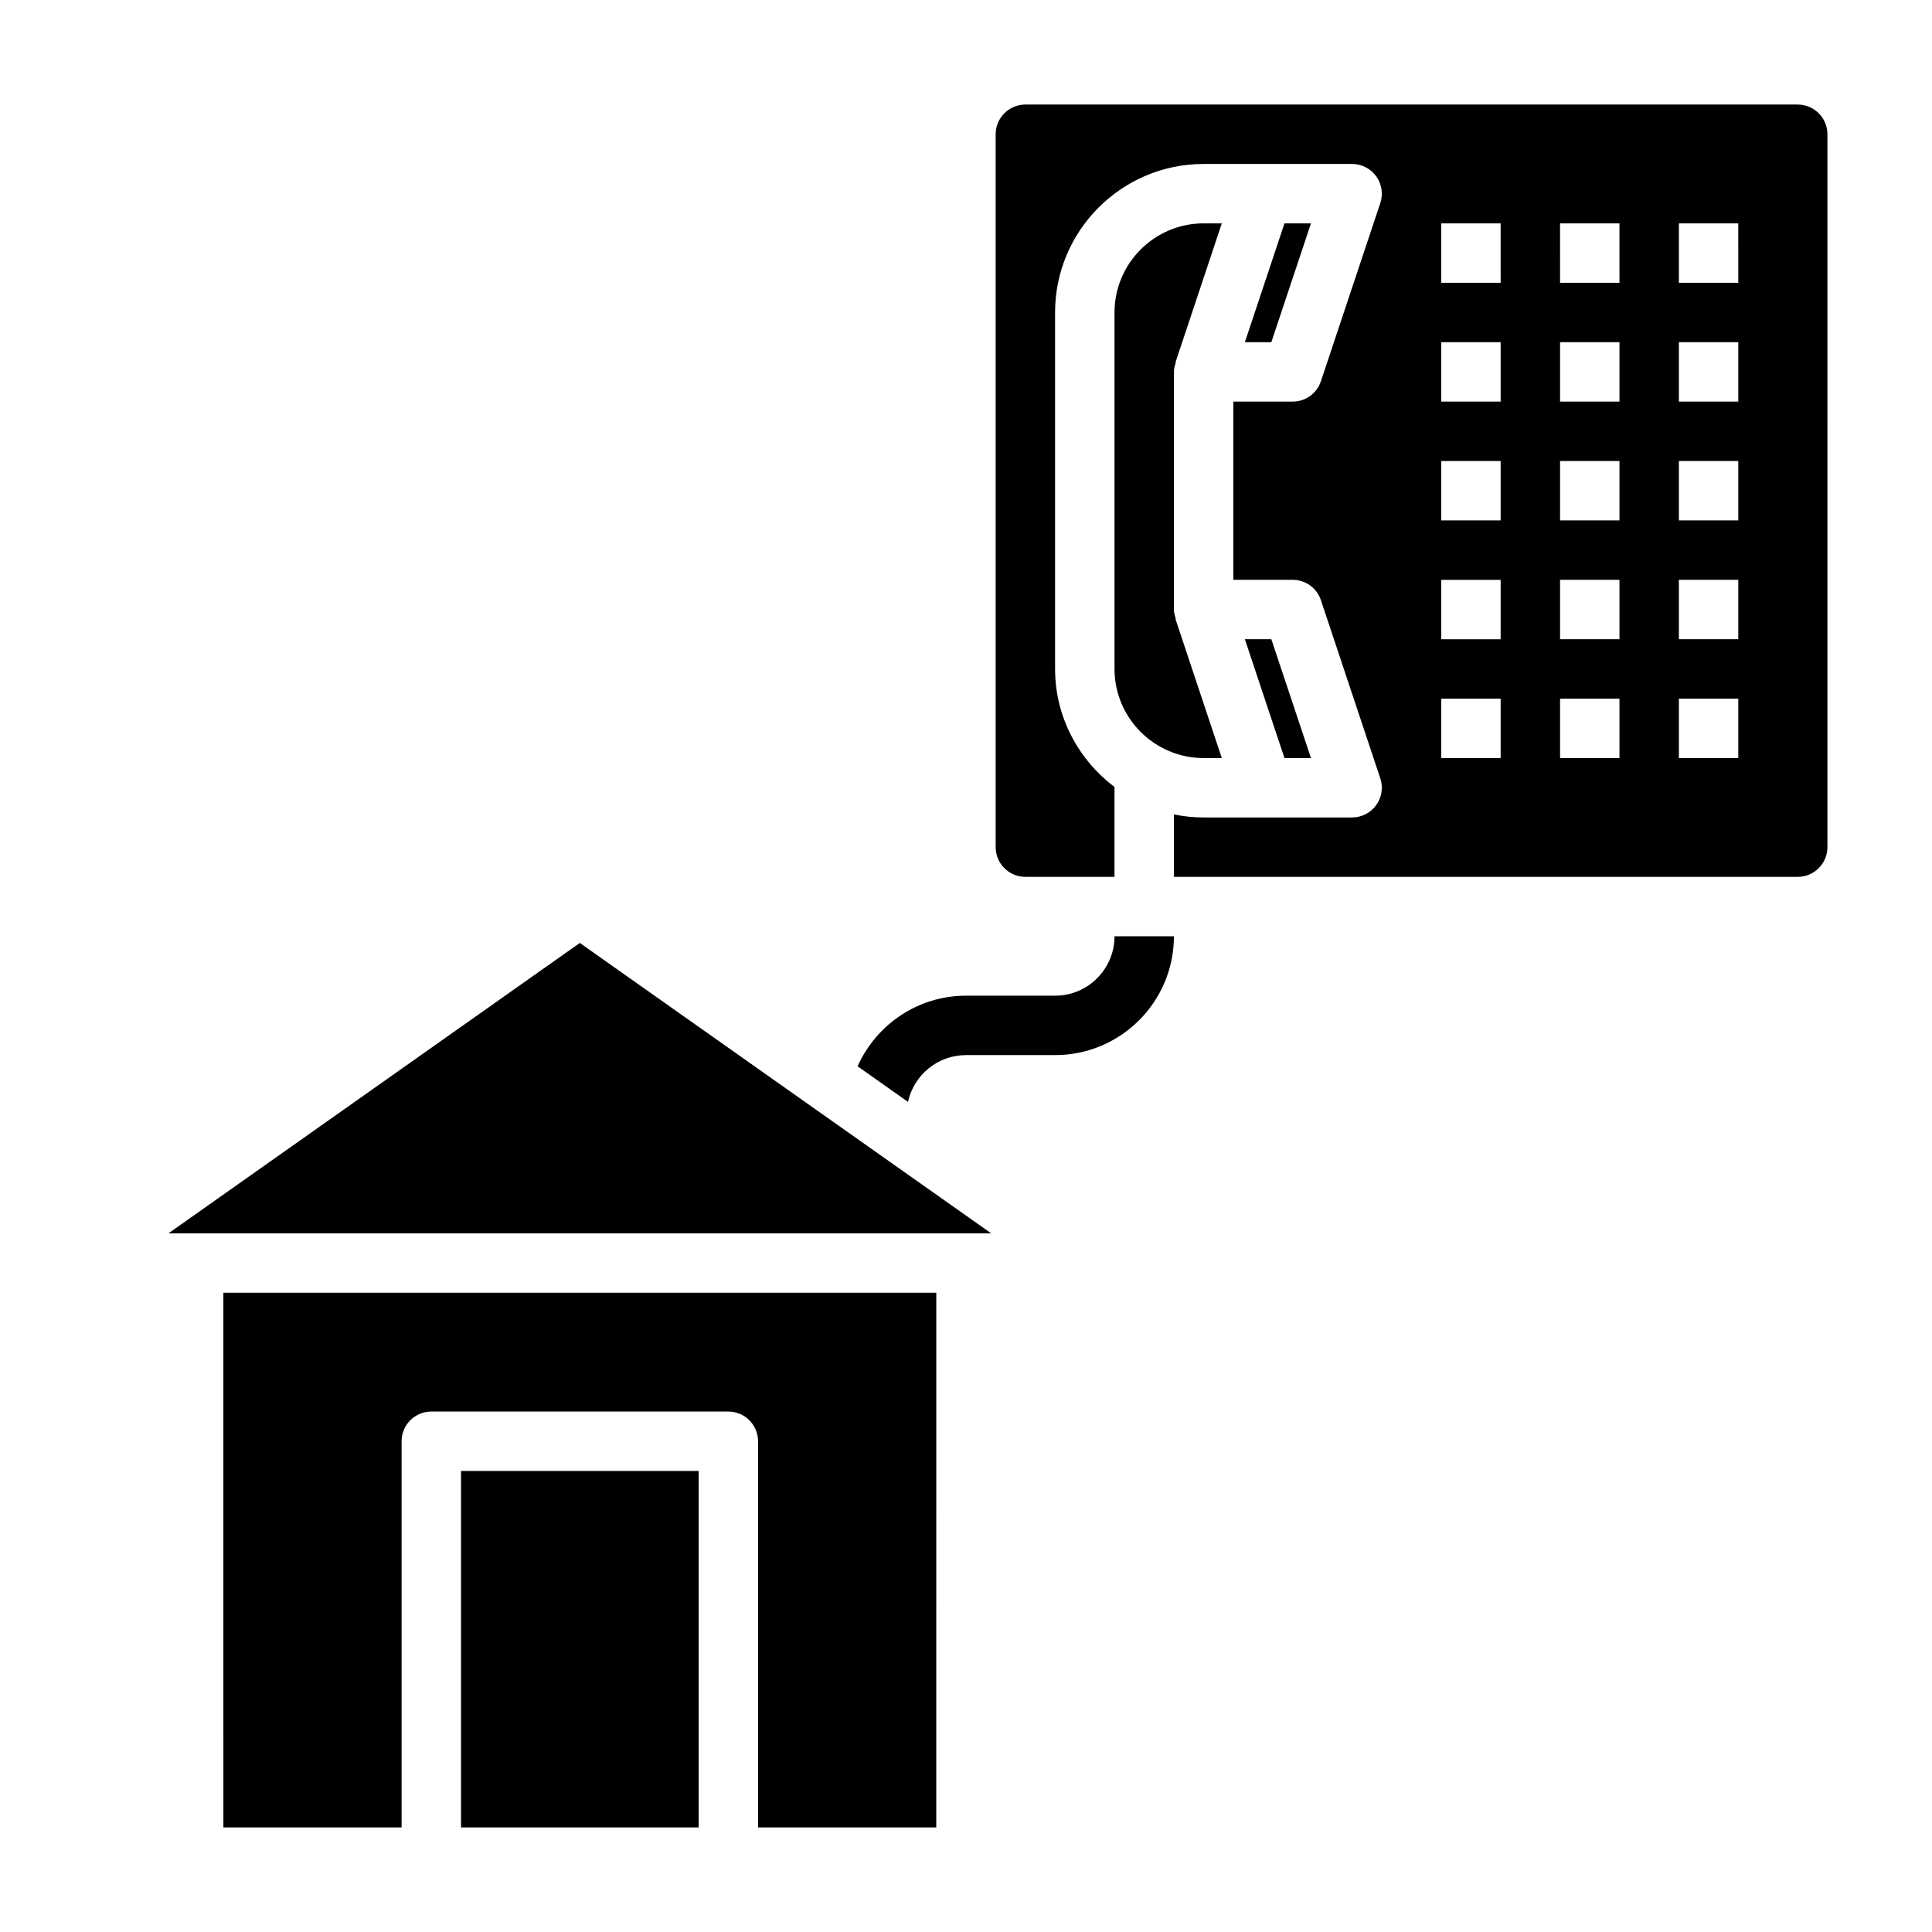 <?xml version="1.0" encoding="UTF-8"?>
<!-- Uploaded to: ICON Repo, www.svgrepo.com, Generator: ICON Repo Mixer Tools -->
<svg fill="#000000" width="800px" height="800px" version="1.1" viewBox="144 144 512 512" xmlns="http://www.w3.org/2000/svg">
 <g>
  <path d="m266.18 533.82h62.977v94.465h-62.977z"/>
  <path d="m188.64 470.85h218.04l-109.02-76.957z"/>
  <path d="m203.2 628.29h47.23v-102.34c0-4.352 3.527-7.871 7.871-7.871h78.719c4.344 0 7.871 3.519 7.871 7.871v102.34h47.23l0.004-141.7h-188.93z"/>
  <path d="m491.42 344.89-10.504-31.488h-7.012l10.492 31.488z"/>
  <path d="m467.79 344.89-12.289-36.871 0.094-0.031c-0.258-0.781-0.496-1.586-0.496-2.457v-62.977c0-0.875 0.234-1.676 0.496-2.457l-0.094-0.031 12.289-36.871h-4.816c-13.02 0-23.617 10.598-23.617 23.617v94.465c0 13.02 10.598 23.617 23.617 23.617z"/>
  <path d="m491.42 203.2h-7.023l-10.492 31.488h7.012z"/>
  <path d="m455.1 376.38h165.31c4.336 0 7.871-3.527 7.871-7.871l0.004-188.93c0-4.344-3.535-7.871-7.871-7.871h-204.68c-4.336 0-7.871 3.527-7.871 7.871v188.93c0 4.344 3.535 7.871 7.871 7.871h23.617v-23.82c-9.5-7.195-15.742-18.484-15.742-31.285l-0.004-94.465c0-21.703 17.656-39.359 39.359-39.359h39.359c2.527 0 4.902 1.211 6.383 3.266 1.48 2.055 1.883 4.699 1.086 7.094l-15.742 47.23c-1.074 3.223-4.074 5.387-7.469 5.387h-15.742v47.23h15.742c3.394 0 6.391 2.164 7.469 5.383l15.742 47.23c0.805 2.402 0.395 5.047-1.086 7.094-1.477 2.051-3.852 3.269-6.379 3.269h-39.359c-2.691 0-5.328-0.277-7.871-0.797m86.59-14.945h-15.742v-15.742h15.742zm0-31.488h-15.742v-15.742h15.742zm0-31.488h-15.742v-15.742h15.742zm0-31.488h-15.742v-15.742h15.742zm0-31.488h-15.742l-0.004-15.742h15.742zm31.488 125.95h-15.742v-15.742h15.742zm0-31.488h-15.742v-15.742h15.742zm0-31.488h-15.742v-15.742h15.742zm0-31.488h-15.742v-15.742h15.742zm0-31.488h-15.742l-0.004-15.742h15.742zm31.488 125.95h-15.742v-15.742h15.742zm0-31.488h-15.742v-15.742h15.742zm0-31.488h-15.742v-15.742h15.742zm0-31.488h-15.742v-15.742h15.742zm0-31.488h-15.742l-0.004-15.742h15.742z"/>
  <path d="m423.61 407.87h-23.617c-12.809 0-23.805 7.707-28.719 18.711l13.352 9.422c1.547-7.066 7.836-12.391 15.371-12.391h23.617c17.367 0 31.488-14.121 31.488-31.488h-15.742c-0.004 8.684-7.066 15.746-15.75 15.746z"/>
 </g>
</svg>